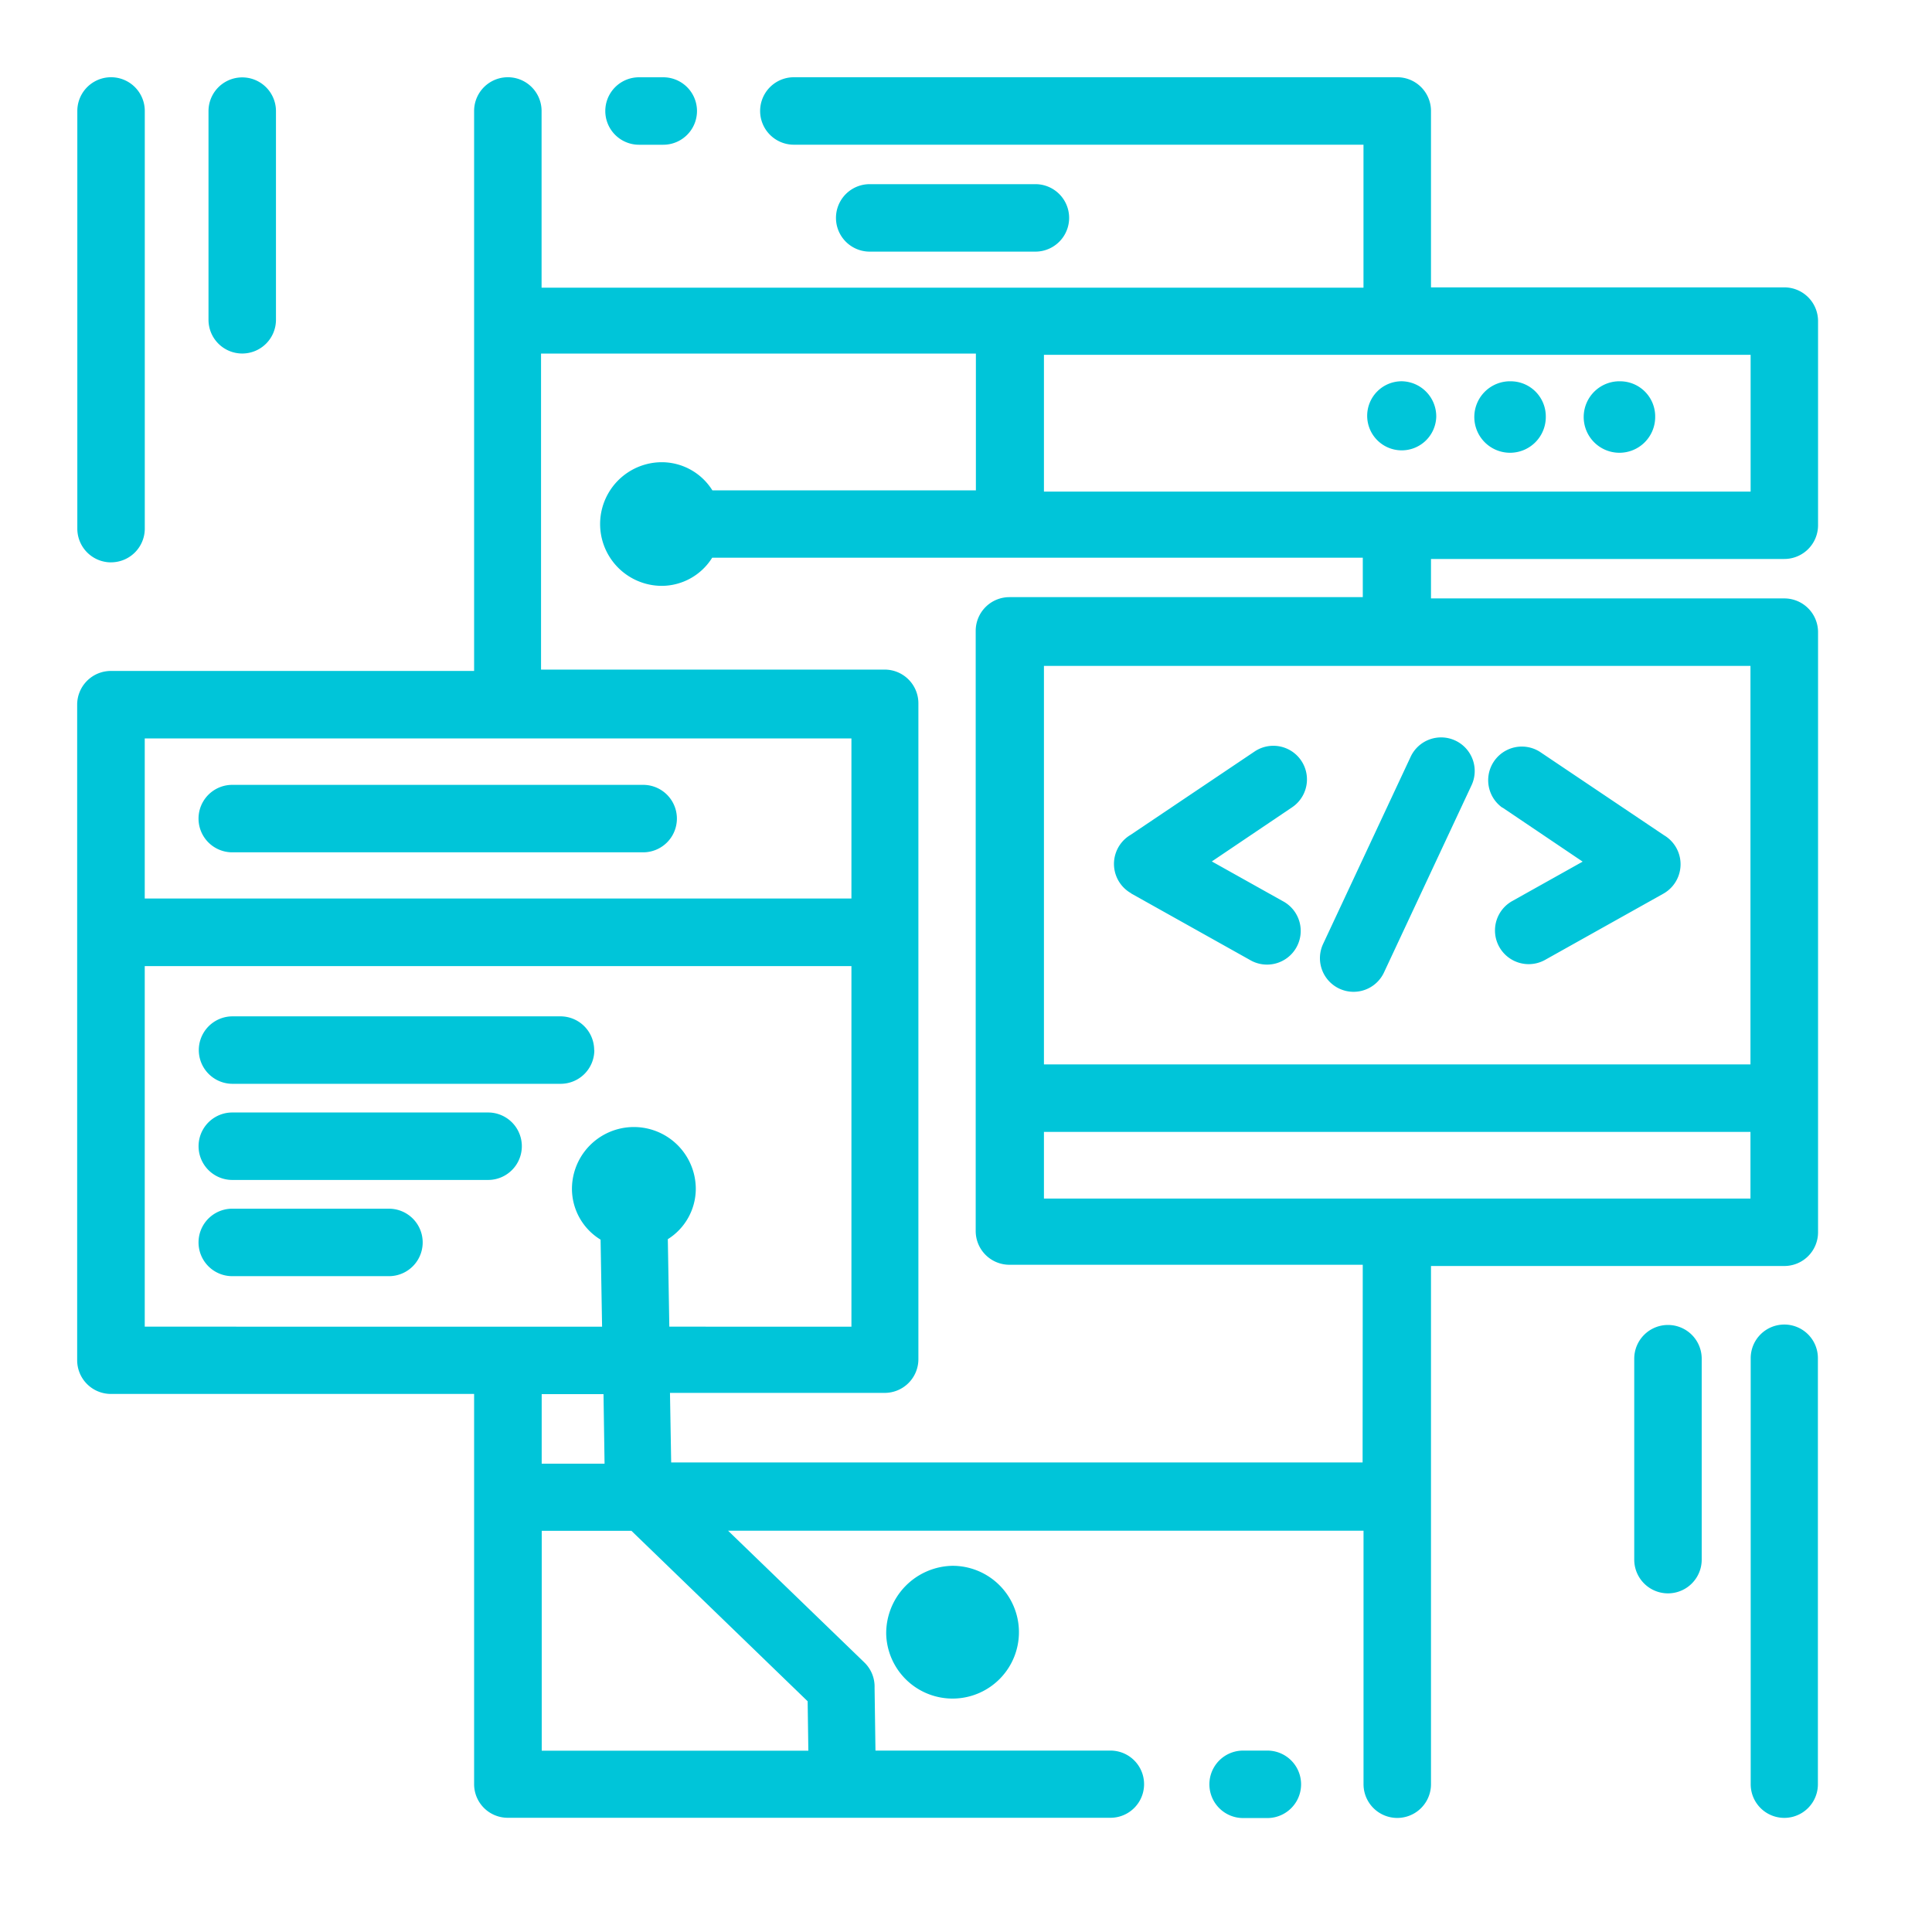<svg xmlns="http://www.w3.org/2000/svg" width="50" height="50" viewBox="0 0 50 50">
  <g id="Enterprise_app_development" data-name="Enterprise app development" transform="translate(-22 -163)">
    <rect id="Rectangle_25" data-name="Rectangle 25" width="50" height="50" transform="translate(22 163)" fill="#c5c5c5" opacity="0"/>
    <g id="noun-app-development-3879256" transform="translate(-101.998 109.002)">
      <path id="Path_9952" data-name="Path 9952" d="M126.883,68.554a.873.873,0,0,0,.873-.873V56.873a.873.873,0,0,0-1.746,0V67.681a.873.873,0,0,0,.873.874Z" transform="translate(-0.011 -0.003)" fill="#00c5d9"/>
      <path id="Path_9953" data-name="Path 9953" d="M160.643,63.152a.873.873,0,0,0,.873-.873v-5.4a.873.873,0,0,0-1.746,0v5.4A.873.873,0,0,0,160.643,63.152Z" transform="translate(-30.376 -0.005)" fill="#00c5d9"/>
      <path id="Path_9954" data-name="Path 9954" d="M262.763,57.753h.627a.873.873,0,0,0,0-1.746h-.627a.873.873,0,0,0,0,1.746Z" transform="translate(-122.227 -0.009)" fill="#00c5d9"/>
      <path id="Path_9955" data-name="Path 9955" d="M167.459,298.55a.873.873,0,0,0-.873-.873H158.1a.873.873,0,1,0,0,1.746h8.491a.872.872,0,0,0,.872-.872Z" transform="translate(-28.084 -217.376)" fill="#00c5d9"/>
      <path id="Path_9956" data-name="Path 9956" d="M162.158,347.18H158.1a.873.873,0,0,0,0,1.746h4.055a.873.873,0,1,0,0-1.746Z" transform="translate(-28.091 -261.901)" fill="#00c5d9"/>
      <path id="Path_9957" data-name="Path 9957" d="M527.6,377.11a.873.873,0,0,0-.873.873v5.2a.873.873,0,1,0,1.746,0v-5.2A.873.873,0,0,0,527.6,377.11Z" transform="translate(-360.435 -288.822)" fill="#00c5d9"/>
      <path id="Path_9958" data-name="Path 9958" d="M418.852,486.64h-.627a.873.873,0,0,0,0,1.746h.627a.873.873,0,1,0,0-1.746Z" transform="translate(-262.055 -387.337)" fill="#00c5d9"/>
      <path id="Path_9959" data-name="Path 9959" d="M557.525,377a.87.87,0,0,0-.869.869l0,11.029a.869.869,0,0,0,1.739,0l0-11.029A.869.869,0,0,0,557.525,377Z" transform="translate(-387.35 -288.723)" fill="#00c5d9"/>
      <path id="Path_9960" data-name="Path 9960" d="M168.737,238.1H158.1a.873.873,0,0,0,0,1.746h10.634a.873.873,0,0,0,0-1.746Z" transform="translate(-28.091 -163.79)" fill="#00c5d9"/>
      <path id="Path_9961" data-name="Path 9961" d="M164.721,322.42H158.1a.873.873,0,1,0,0,1.746h6.62a.873.873,0,1,0,0-1.746Z" transform="translate(-28.09 -239.631)" fill="#00c5d9"/>
      <path id="Path_9962" data-name="Path 9962" d="M487.051,134.24a.925.925,0,1,0,.893.924A.909.909,0,0,0,487.051,134.24Z" transform="translate(-323.941 -70.374)" fill="#00c5d9"/>
      <path id="Path_9963" data-name="Path 9963" d="M515.22,134.24a.925.925,0,1,0,.893.924A.909.909,0,0,0,515.22,134.24Z" transform="translate(-349.279 -70.374)" fill="#00c5d9"/>
      <path id="Path_9964" data-name="Path 9964" d="M334.18,440.869a1.718,1.718,0,1,0,1.717-1.777A1.747,1.747,0,0,0,334.18,440.869Z" transform="translate(-187.247 -344.571)" fill="#00c5d9"/>
      <path id="Path_9965" data-name="Path 9965" d="M326.414,85.256a.873.873,0,1,0,0-1.746h-4.288a.873.873,0,1,0,0,1.746Z" transform="translate(-175.62 -24.746)" fill="#00c5d9"/>
      <path id="Path_9966" data-name="Path 9966" d="M170.176,68.464a.873.873,0,0,0,.873-.873V62.308a.873.873,0,0,0-.873-.873h-9.144V56.87a.873.873,0,0,0-.873-.873H144.543a.873.873,0,0,0,0,1.746h14.742v3.7H138.014V56.87a.873.873,0,1,0-1.746,0V71.362h-9.4a.873.873,0,0,0-.873.873V89.2a.873.873,0,0,0,.873.873h9.4l0,10.1a.87.87,0,0,0,.869.869h15.6a.869.869,0,0,0,0-1.739h-6.082l-.023-1.626a.869.869,0,0,0-.266-.656l-3.525-3.408h16.445v6.56a.873.873,0,1,0,1.746,0V86.762h9.144a.873.873,0,0,0,.873-.873V70.358a.873.873,0,0,0-.873-.873h-9.144v-1.02h9.144Zm-42.432,4.644h18.289v4.143H127.744Zm0,15.221V79h18.289v9.332H141.32l-.039-2.264a1.543,1.543,0,0,0,.724-1.3,1.6,1.6,0,0,0-3.205,0,1.545,1.545,0,0,0,.741,1.312l.039,2.252H127.744Zm11.9,3.549h-1.627v-1.8h1.6Zm5.256,6.149.018,1.279h-6.9V93.616h2.322Zm14.362-6.181H141.368l-.031-1.8h5.556a.873.873,0,0,0,.873-.873V72.2a.873.873,0,0,0-.873-.873H138V63.148h11.254v3.54h-6.82a1.547,1.547,0,0,0-1.305-.728,1.6,1.6,0,0,0,0,3.2,1.545,1.545,0,0,0,1.3-.728h16.838v1.02h-9.145a.873.873,0,0,0-.873.873V85.857a.873.873,0,0,0,.873.873h9.144ZM169.3,85.017H151.015V83.291H169.3Zm0-13.786V81.545H151.015V71.231ZM151.015,66.72v-3.54q9.144,0,18.289,0V66.72Z" transform="translate(0 0)" fill="#00c5d9"/>
      <path id="Path_9967" data-name="Path 9967" d="M489.317,229.684l2.076,1.4-1.833,1.026a.872.872,0,0,0,.853,1.521l3.069-1.718a.873.873,0,0,0,.015-1.513l-3.211-2.158a.871.871,0,0,0-.969,1.447Z" transform="translate(-326.436 -154.787)" fill="#00c5d9"/>
      <path id="Path_9968" data-name="Path 9968" d="M459.764,135.166a.894.894,0,1,1-.893-.924.909.909,0,0,1,.893.924" transform="translate(-298.596 -70.377)" fill="#00c5d9"/>
      <path id="Path_9969" data-name="Path 9969" d="M446.314,232.508a.869.869,0,0,0,1.156-.42l2.26-4.832a.87.87,0,1,0-1.576-.737l-2.26,4.832A.87.87,0,0,0,446.314,232.508Z" transform="translate(-287.654 -152.924)" fill="#00c5d9"/>
      <path id="Path_9970" data-name="Path 9970" d="M393.253,231.913l3.069,1.718a.872.872,0,1,0,.852-1.521l-1.834-1.026,2.076-1.4a.87.87,0,0,0-.968-1.446l-3.21,2.158a.872.872,0,0,0,.014,1.512Z" transform="translate(-239.98 -154.792)" fill="#00c5d9"/>
    </g>
  </g>
</svg>
